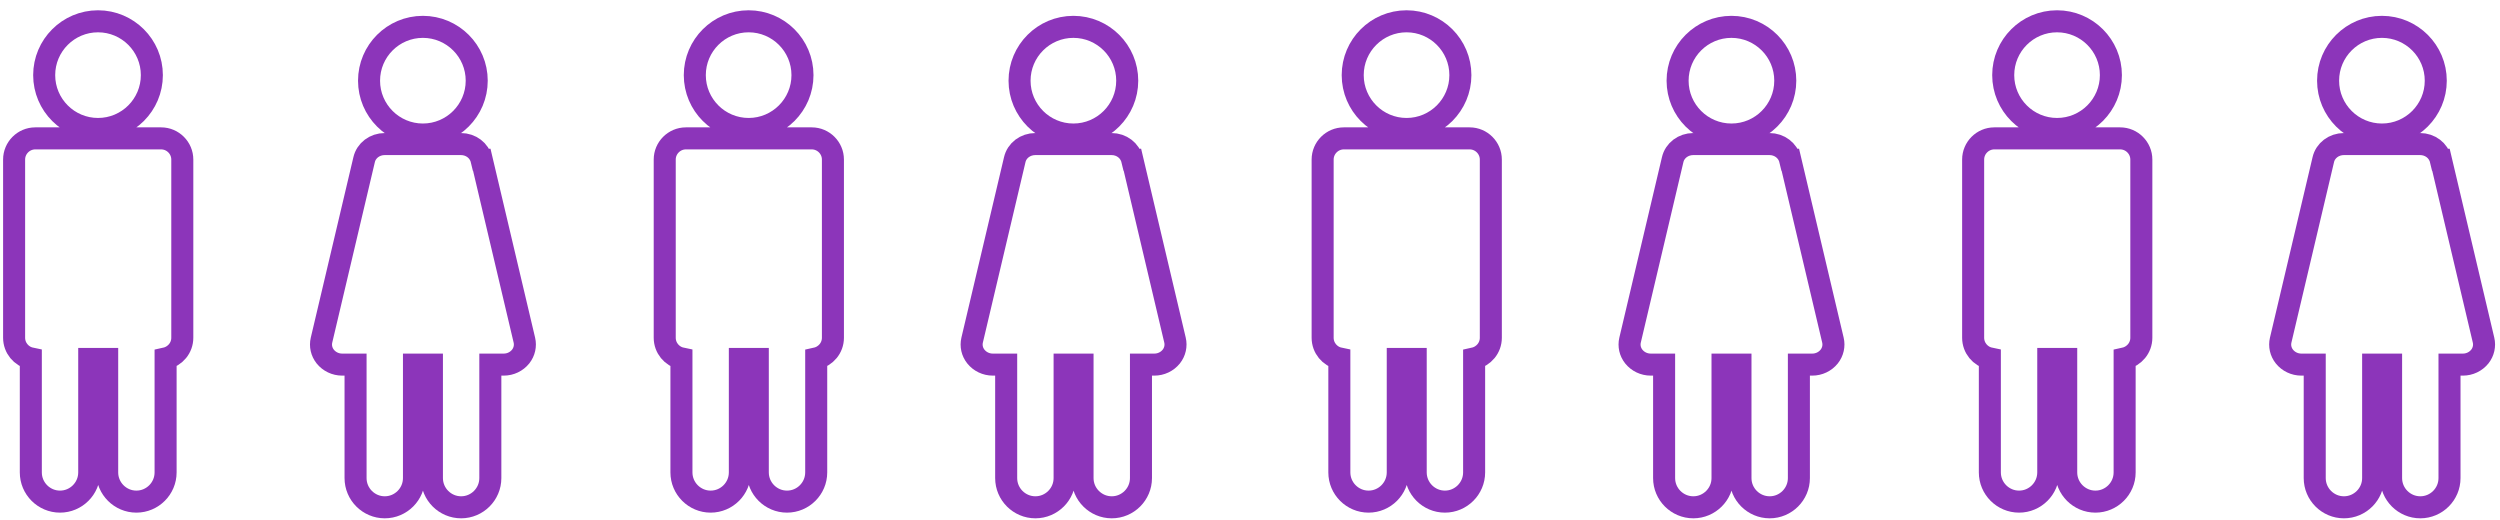 <svg width="202" height="42" viewBox="0 0 202 42" fill="none" xmlns="http://www.w3.org/2000/svg">
<path d="M34.169 10.87C36.569 10.87 38.519 8.92 38.519 6.52C38.519 4.12 36.569 2.17 34.169 2.17C31.769 2.17 29.819 4.12 29.819 6.52C29.819 8.92 31.769 10.87 34.169 10.87Z" stroke="#8C35BA" stroke-width="1.78" stroke-miterlimit="10"/>
<path d="M38.909 12.91C38.729 12.16 38.049 11.64 37.239 11.64H31.089C30.279 11.64 29.589 12.16 29.419 12.91L25.979 27.48C25.869 27.95 25.979 28.43 26.279 28.81C26.609 29.22 27.109 29.46 27.649 29.46H28.729V38.63C28.729 39.93 29.789 40.99 31.089 40.99C32.389 40.99 33.449 39.93 33.449 38.63V29.46H34.899V38.63C34.899 39.93 35.959 40.99 37.259 40.99C38.559 40.99 39.619 39.93 39.619 38.63V29.46H40.699C41.239 29.46 41.739 29.22 42.069 28.81C42.369 28.43 42.479 27.94 42.369 27.48L38.929 12.91H38.909Z" stroke="#8C35BA" stroke-width="1.78" stroke-miterlimit="10"/>
<path d="M7.92 10.421C10.32 10.421 12.27 8.471 12.27 6.071C12.27 3.671 10.32 1.721 7.92 1.721C5.52 1.721 3.57 3.671 3.57 6.071C3.57 8.471 5.52 10.421 7.92 10.421ZM12.99 11.181H2.85C1.91 11.181 1.14 11.951 1.14 12.891V27.291C1.14 28.111 1.72 28.801 2.49 28.961V38.171C2.49 39.471 3.55 40.531 4.85 40.531C6.15 40.531 7.21 39.471 7.21 38.171V29.001H8.66V38.171C8.66 39.471 9.72 40.531 11.02 40.531C12.32 40.531 13.38 39.471 13.38 38.171V28.961C14.15 28.791 14.73 28.111 14.73 27.291V12.891C14.73 11.951 13.96 11.181 13.02 11.181H12.99Z" stroke="#8C35BA" stroke-width="1.78" stroke-miterlimit="10"/>
<path d="M86.73 10.87C89.13 10.87 91.08 8.92 91.08 6.52C91.08 4.12 89.13 2.17 86.73 2.17C84.33 2.17 82.38 4.12 82.38 6.52C82.38 8.92 84.33 10.87 86.73 10.87Z" stroke="#8C35BA" stroke-width="1.78" stroke-miterlimit="10"/>
<path d="M91.48 12.91C91.299 12.16 90.62 11.64 89.81 11.64H83.659C82.85 11.64 82.159 12.16 81.99 12.91L78.549 27.48C78.439 27.95 78.549 28.43 78.85 28.81C79.18 29.22 79.68 29.46 80.219 29.46H81.299V38.63C81.299 39.93 82.359 40.99 83.659 40.99C84.96 40.99 86.02 39.93 86.02 38.63V29.46H87.469V38.63C87.469 39.93 88.53 40.99 89.83 40.99C91.13 40.99 92.19 39.93 92.19 38.63V29.46H93.27C93.81 29.46 94.31 29.22 94.64 28.81C94.94 28.43 95.05 27.94 94.94 27.48L91.5 12.91H91.48Z" stroke="#8C35BA" stroke-width="1.78" stroke-miterlimit="10"/>
<path d="M60.49 10.421C62.89 10.421 64.84 8.471 64.84 6.071C64.84 3.671 62.89 1.721 60.49 1.721C58.09 1.721 56.14 3.671 56.14 6.071C56.14 8.471 58.09 10.421 60.49 10.421ZM65.56 11.181H55.42C54.48 11.181 53.71 11.951 53.71 12.891V27.291C53.71 28.111 54.29 28.801 55.06 28.961V38.171C55.06 39.471 56.12 40.531 57.42 40.531C58.72 40.531 59.78 39.471 59.78 38.171V29.001H61.23V38.171C61.23 39.471 62.29 40.531 63.59 40.531C64.89 40.531 65.95 39.471 65.95 38.171V28.961C66.72 28.791 67.3 28.111 67.3 27.291V12.891C67.3 11.951 66.53 11.181 65.59 11.181H65.56Z" stroke="#8C35BA" stroke-width="1.78" stroke-miterlimit="10"/>
<path d="M139.9 10.87C142.3 10.87 144.25 8.92 144.25 6.52C144.25 4.12 142.3 2.17 139.9 2.17C137.5 2.17 135.55 4.12 135.55 6.52C135.55 8.92 137.5 10.87 139.9 10.87Z" stroke="#8C35BA" stroke-width="1.78" stroke-miterlimit="10"/>
<path d="M144.64 12.91C144.46 12.16 143.78 11.64 142.97 11.64H136.82C136.01 11.64 135.32 12.16 135.15 12.91L131.71 27.48C131.6 27.95 131.71 28.43 132.01 28.81C132.34 29.22 132.84 29.46 133.38 29.46H134.46V38.63C134.46 39.93 135.52 40.99 136.82 40.99C138.12 40.99 139.18 39.93 139.18 38.63V29.46H140.63V38.63C140.63 39.93 141.69 40.99 142.99 40.99C144.29 40.99 145.35 39.93 145.35 38.63V29.46H146.43C146.97 29.46 147.47 29.22 147.8 28.81C148.1 28.43 148.21 27.94 148.1 27.48L144.66 12.91H144.64Z" stroke="#8C35BA" stroke-width="1.78" stroke-miterlimit="10"/>
<path d="M113.649 10.421C116.049 10.421 117.999 8.471 117.999 6.071C117.999 3.671 116.049 1.721 113.649 1.721C111.249 1.721 109.299 3.671 109.299 6.071C109.299 8.471 111.249 10.421 113.649 10.421ZM118.719 11.181H108.579C107.639 11.181 106.869 11.951 106.869 12.891V27.291C106.869 28.111 107.449 28.801 108.219 28.961V38.171C108.219 39.471 109.279 40.531 110.579 40.531C111.879 40.531 112.939 39.471 112.939 38.171V29.001H114.389V38.171C114.389 39.471 115.449 40.531 116.749 40.531C118.049 40.531 119.109 39.471 119.109 38.171V28.961C119.879 28.791 120.459 28.111 120.459 27.291V12.891C120.459 11.951 119.689 11.181 118.749 11.181H118.719Z" stroke="#8C35BA" stroke-width="1.78" stroke-miterlimit="10"/>
<path d="M192.46 10.87C194.86 10.87 196.81 8.92 196.81 6.52C196.81 4.12 194.86 2.17 192.46 2.17C190.06 2.17 188.11 4.12 188.11 6.52C188.11 8.92 190.06 10.87 192.46 10.87Z" stroke="#8C35BA" stroke-width="1.78" stroke-miterlimit="10"/>
<path d="M197.21 12.91C197.03 12.16 196.35 11.64 195.54 11.64H189.39C188.58 11.64 187.89 12.16 187.72 12.91L184.28 27.48C184.17 27.95 184.28 28.43 184.58 28.81C184.91 29.22 185.41 29.46 185.95 29.46H187.03V38.63C187.03 39.93 188.09 40.99 189.39 40.99C190.69 40.99 191.75 39.93 191.75 38.63V29.46H193.2V38.63C193.2 39.93 194.26 40.99 195.56 40.99C196.86 40.99 197.92 39.93 197.92 38.63V29.46H199C199.54 29.46 200.04 29.22 200.37 28.81C200.67 28.43 200.78 27.94 200.67 27.48L197.23 12.91H197.21Z" stroke="#8C35BA" stroke-width="1.78" stroke-miterlimit="10"/>
<path d="M166.21 10.421C168.61 10.421 170.56 8.471 170.56 6.071C170.56 3.671 168.61 1.721 166.21 1.721C163.81 1.721 161.86 3.671 161.86 6.071C161.86 8.471 163.81 10.421 166.21 10.421ZM171.28 11.181H161.14C160.2 11.181 159.43 11.951 159.43 12.891V27.291C159.43 28.111 160.01 28.801 160.78 28.961V38.171C160.78 39.471 161.84 40.531 163.14 40.531C164.44 40.531 165.5 39.471 165.5 38.171V29.001H166.95V38.171C166.95 39.471 168.01 40.531 169.31 40.531C170.61 40.531 171.67 39.471 171.67 38.171V28.961C172.44 28.791 173.02 28.111 173.02 27.291V12.891C173.02 11.951 172.25 11.181 171.31 11.181H171.28Z" stroke="#8C35BA" stroke-width="1.78" stroke-miterlimit="10"/>
</svg>
